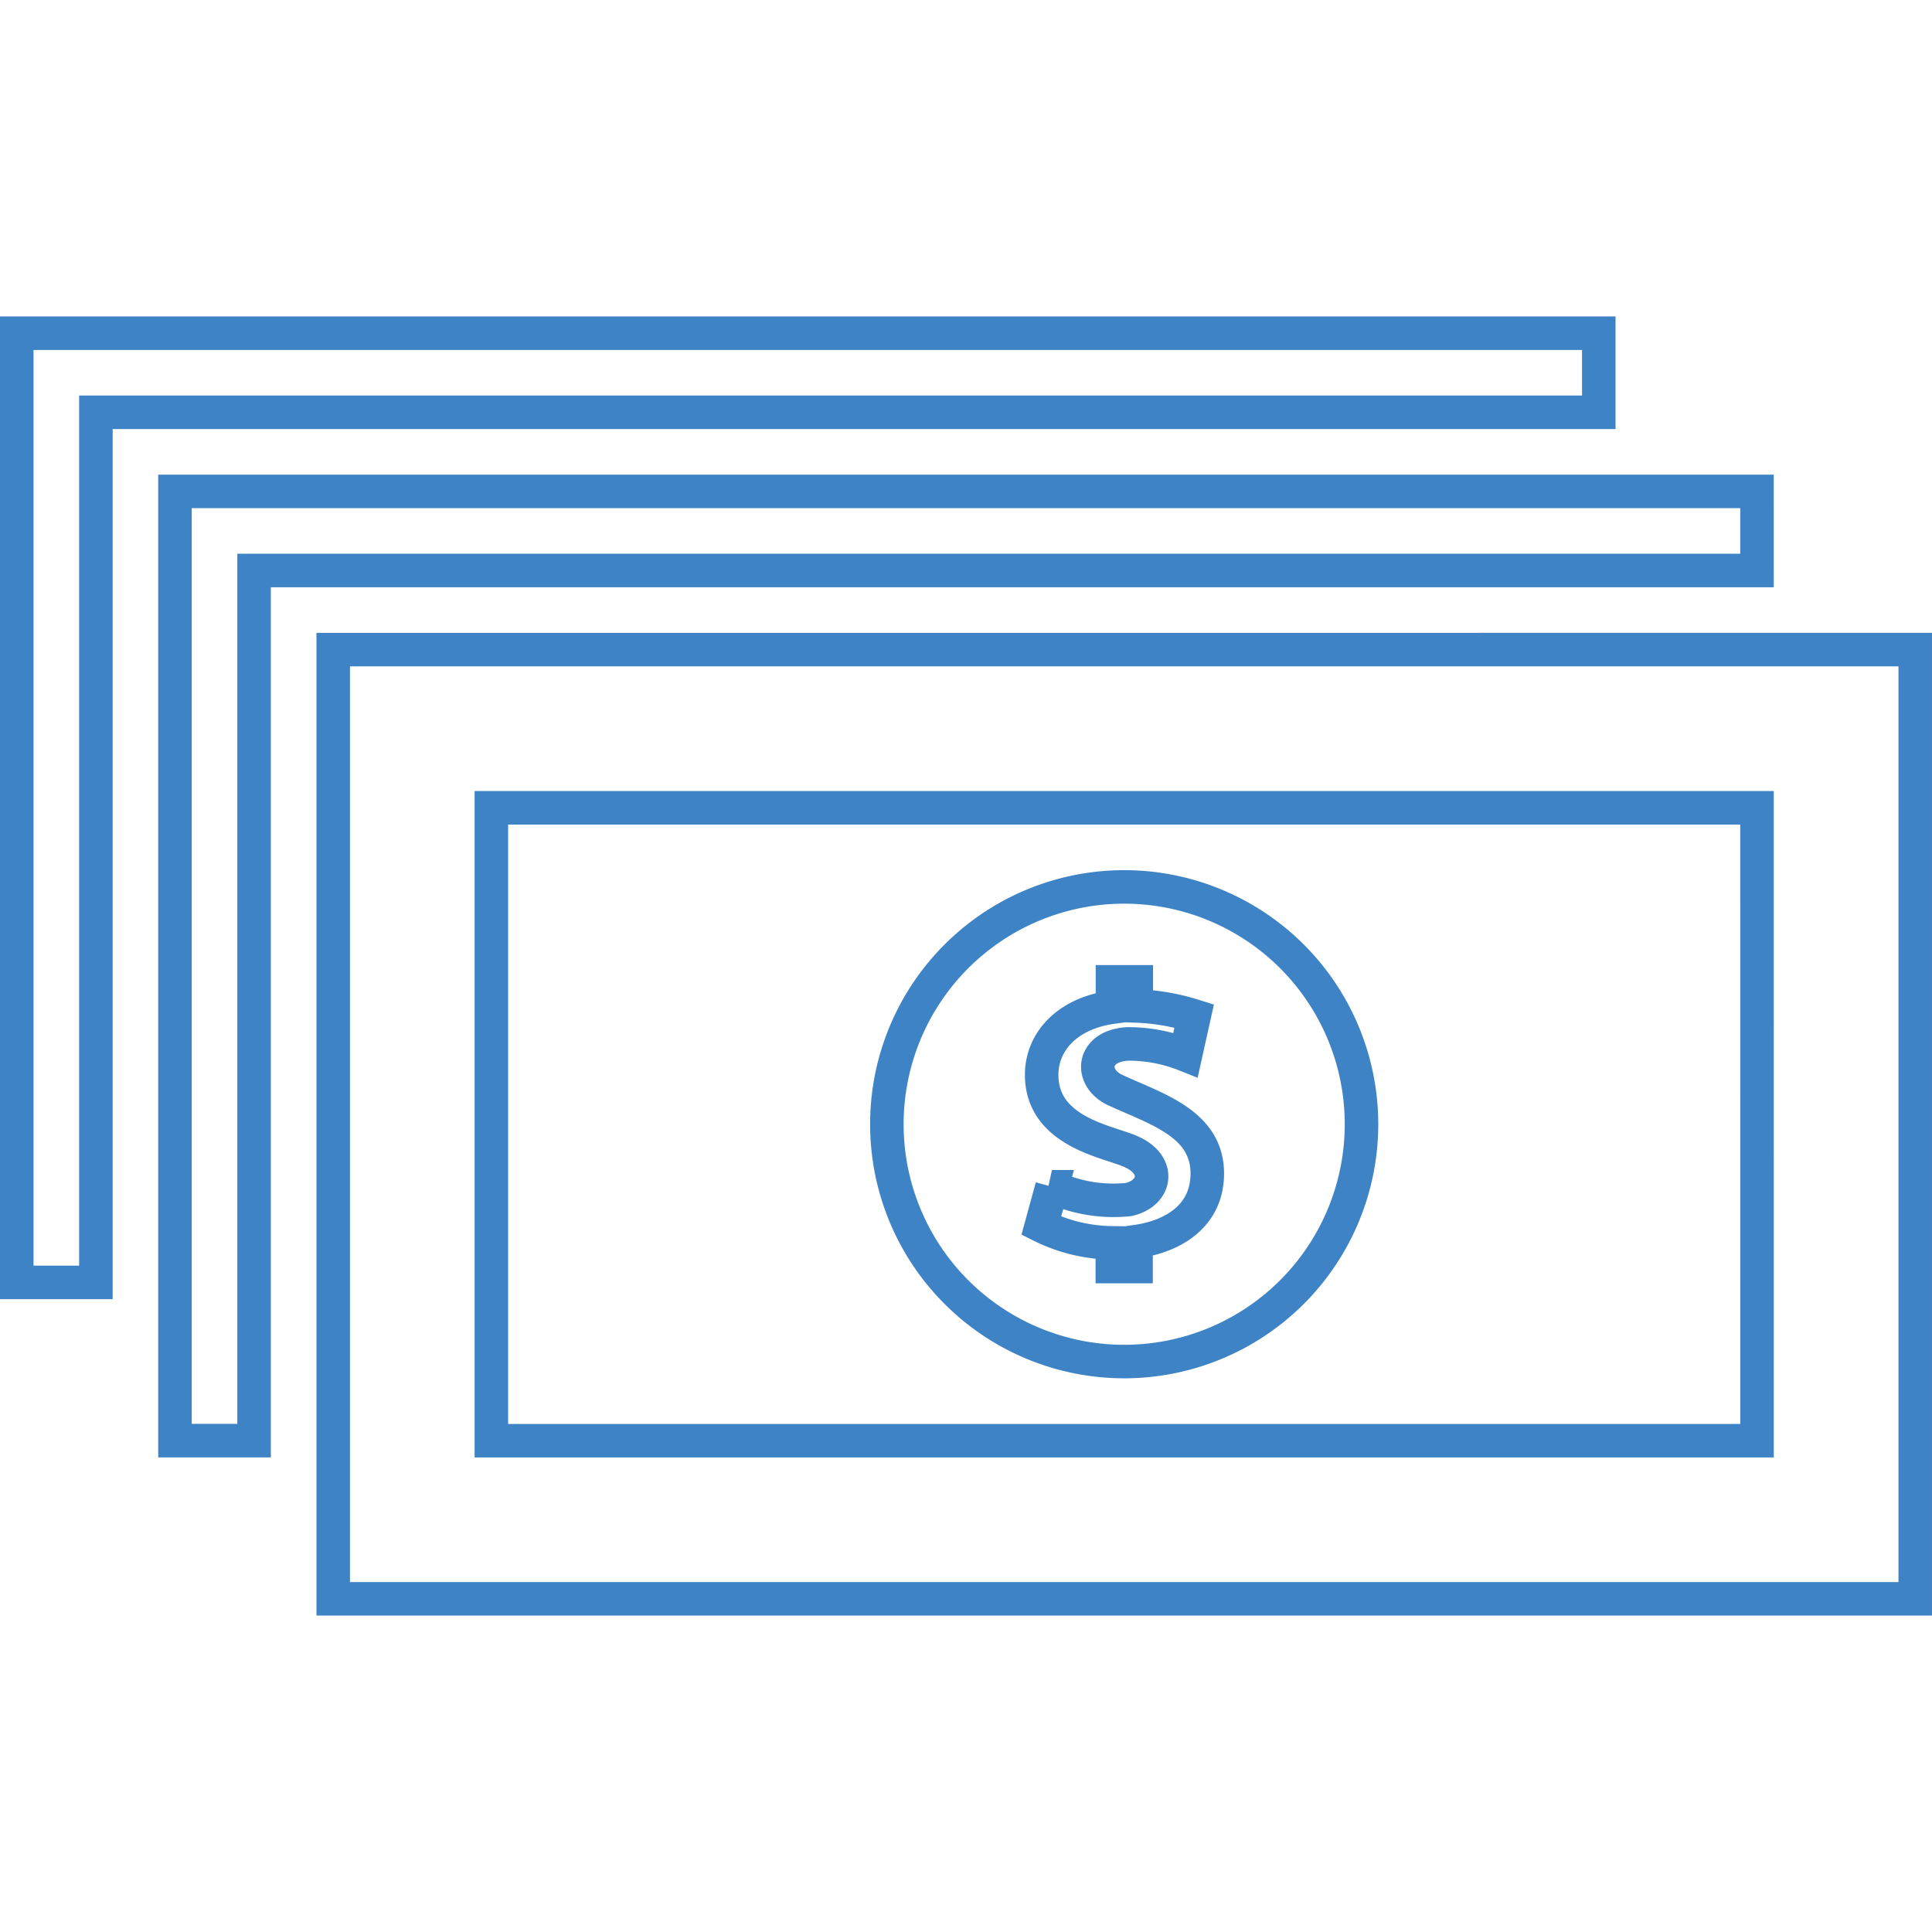 <svg xmlns="http://www.w3.org/2000/svg" xmlns:xlink="http://www.w3.org/1999/xlink" width="121" height="121" viewBox="0 0 121 121">
  <defs>
    <clipPath id="clip-path">
      <rect id="Rectangle_1349" data-name="Rectangle 1349" width="121" height="121" transform="translate(0 1166)" fill="#fff"/>
    </clipPath>
  </defs>
  <g id="icon-banknote" transform="translate(0 -1166)" clip-path="url(#clip-path)">
    <path id="iconmonstr-banknote-11" d="M108.99,19.062H14.863V73.556H9.908V14.107h99.081ZM99.081,9.153H4.955V63.648H0V4.2H99.081ZM69.357,38.878A14.863,14.863,0,1,0,84.22,53.742,14.863,14.863,0,0,0,69.357,38.878ZM70.1,61.093v1.561H68.614V61.171A10.207,10.207,0,0,1,64.165,60.1l.669-2.443a9.172,9.172,0,0,0,4.8.8c1.709-.386,2.056-2.146.168-2.993-1.382-.639-5.613-1.2-5.613-4.82,0-2.026,1.545-3.84,4.434-4.236V44.822h1.492v1.511a13.656,13.656,0,0,1,3.627.625L73.2,49.4a9.6,9.6,0,0,0-3.631-.689c-2.2.129-2.408,2.046-.862,2.849,2.547,1.2,5.855,2.081,5.855,5.266C74.564,59.387,72.563,60.749,70.1,61.093ZM19.819,24.016V83.464H118.9V24.015Zm89.173,49.546H29.724V33.923H108.99Z" transform="translate(1.05 1182.669)" fill="none" stroke="#3e83c5" stroke-width="2.099"/>
  </g>
</svg>
